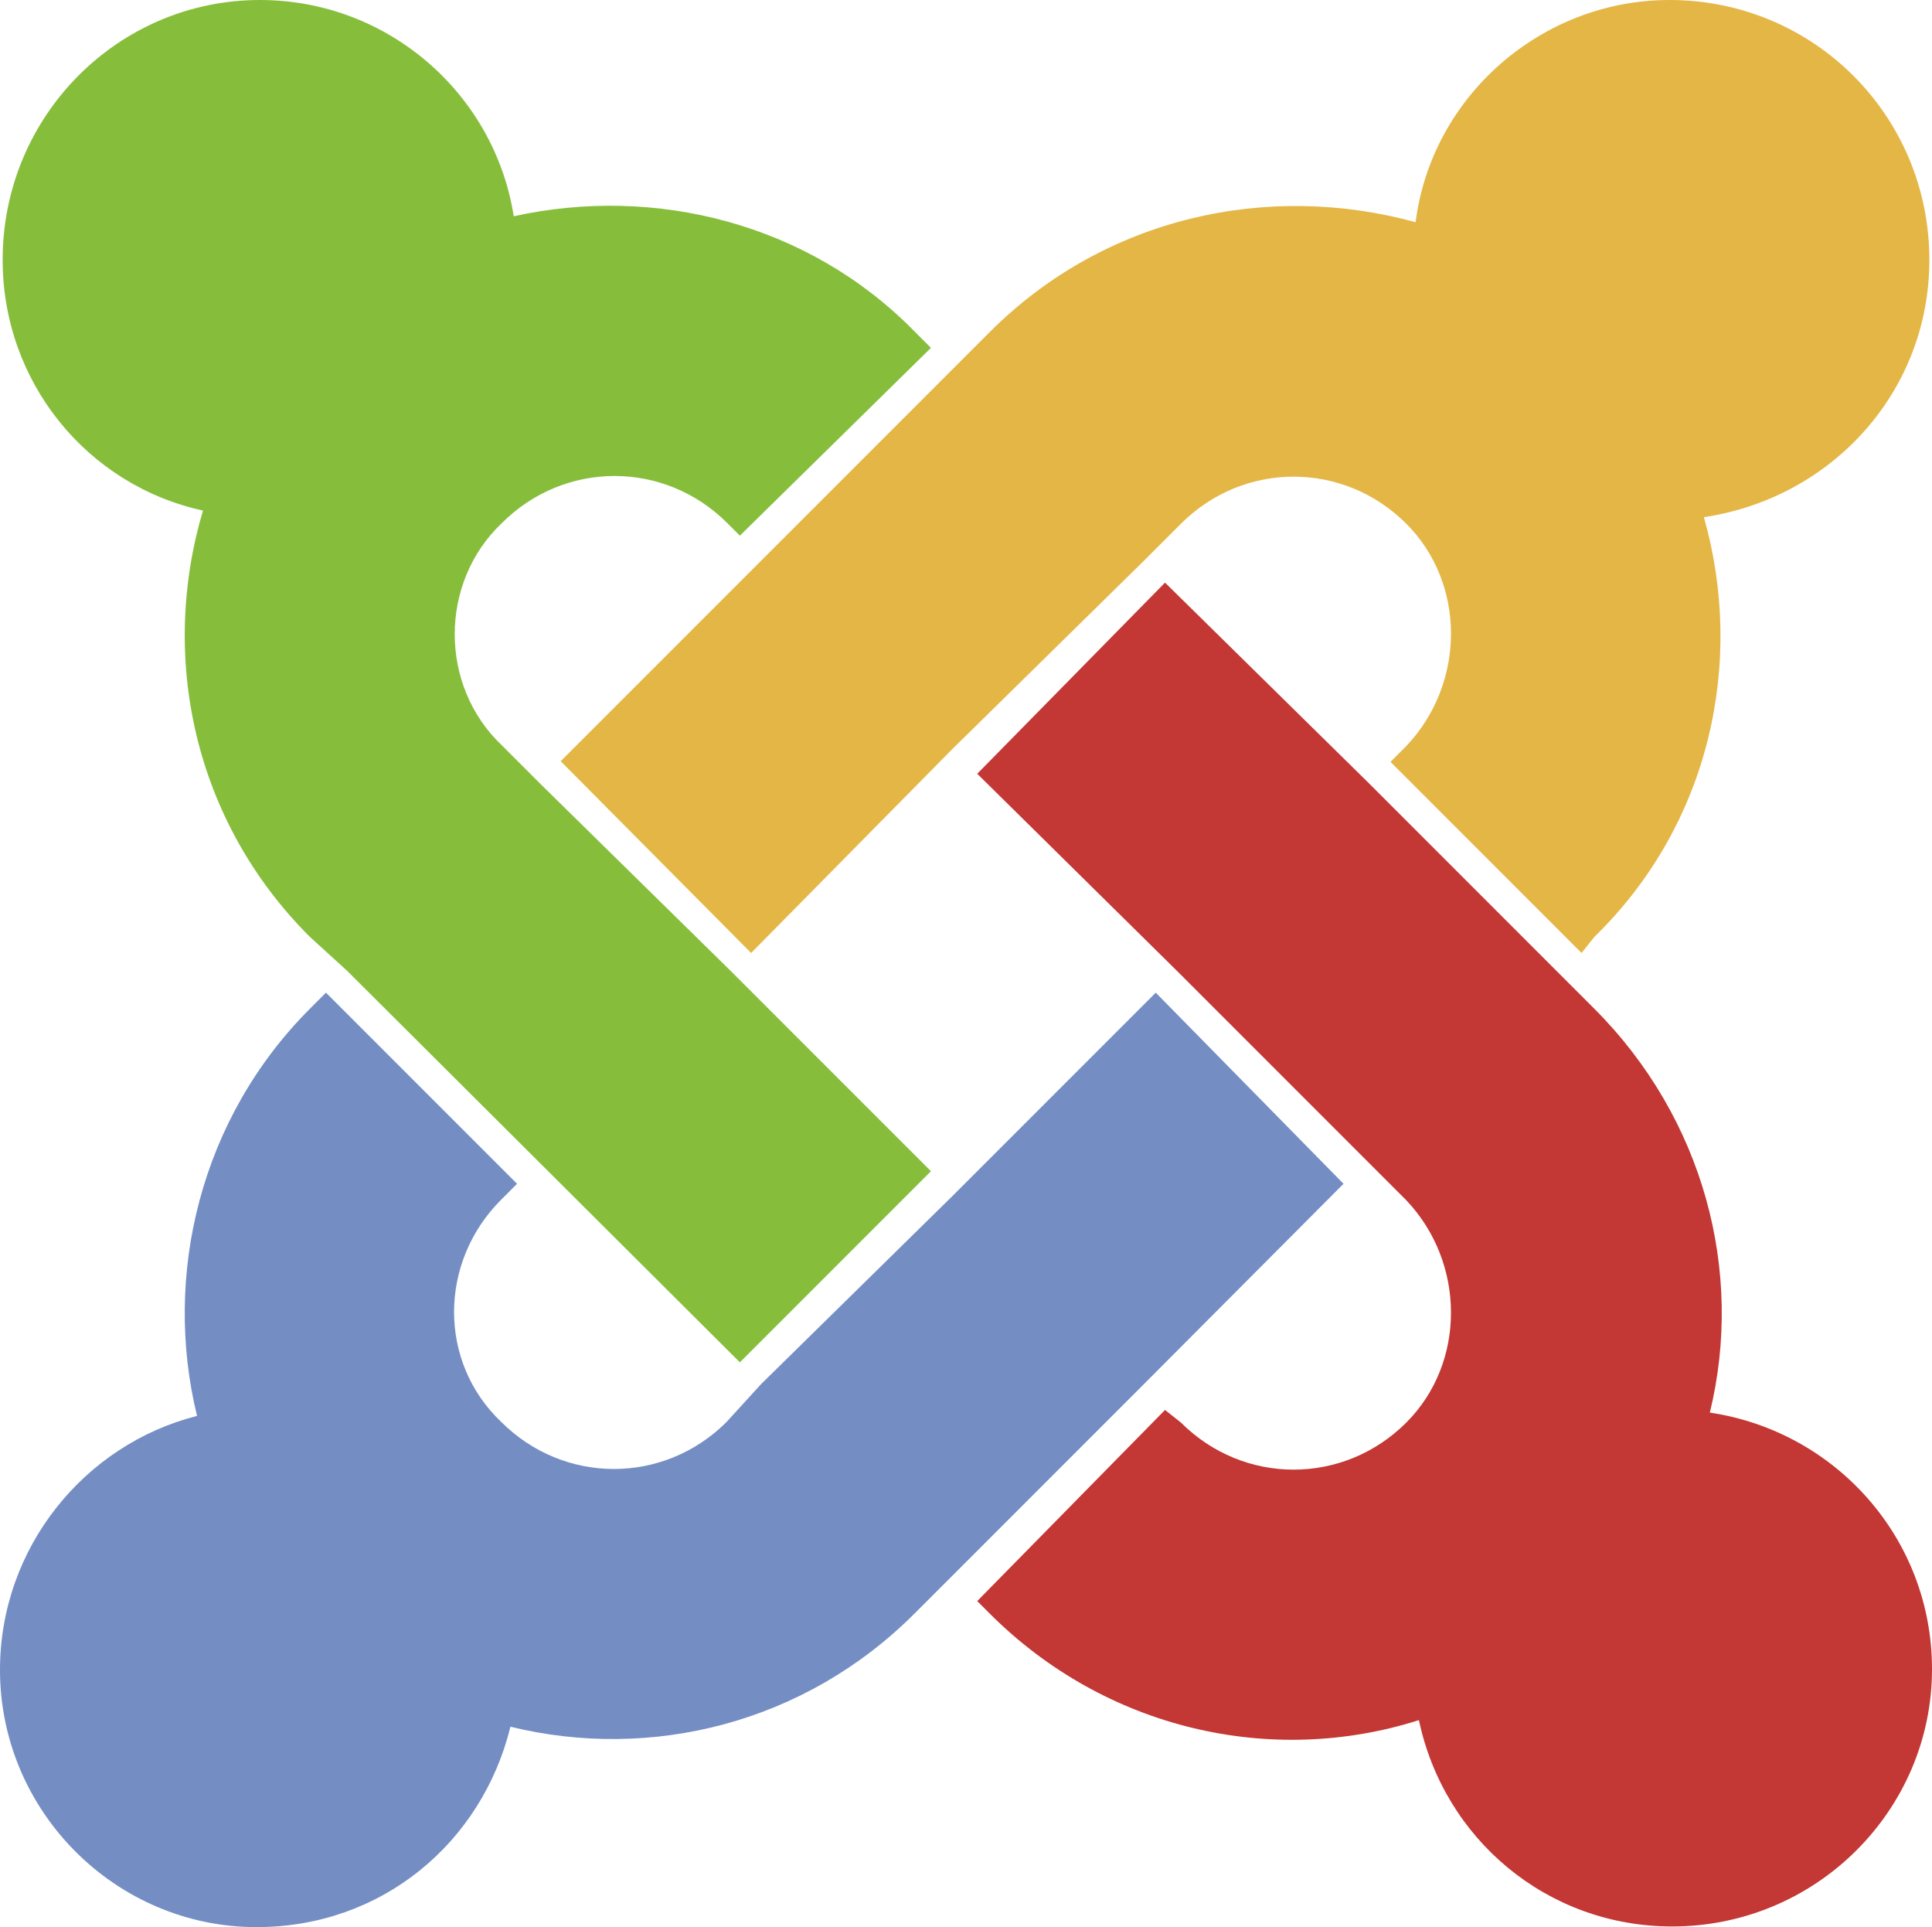 <?xml version="1.0" encoding="utf-8"?>
<!-- Generator: Adobe Illustrator 18.1.1, SVG Export Plug-In . SVG Version: 6.00 Build 0)  -->
<!DOCTYPE svg PUBLIC "-//W3C//DTD SVG 1.1//EN" "http://www.w3.org/Graphics/SVG/1.1/DTD/svg11.dtd">
<svg version="1.1" id="Layer_1" xmlns="http://www.w3.org/2000/svg" xmlns:xlink="http://www.w3.org/1999/xlink" x="0px" y="0px"
	 viewBox="354.1 3.7 292.2 291.4" enable-background="new 354.1 3.7 292.2 291.4" xml:space="preserve">
<path fill="#86BE3C" d="M406.6,150.5l-5.7-5.2c-17.5-17.5-22.7-42.2-16.1-64.4c-17.5-3.8-30.3-19.4-30.3-37.9
	c0-21.8,17.5-39.3,38.9-39.3c19.4,0,35.5,14.2,38.4,32.7c21.3-4.7,44.6,1,60.7,17.5l2.4,2.4L466,84.7l-1.9-1.9
	c-9.5-9.5-24.6-9.5-34.1,0c-9.5,9-9.5,24.6,0,33.6l5.7,5.7l28.9,28.4l30.3,30.3L466,209.7l-30.4-30.3L406.6,150.5z"/>
<path fill="#E4B645" d="M438.9,118.8l30.3-30.3l28.9-28.9l5.7-5.7c17.5-17.5,42.2-22.7,64.4-16.6c2.4-19,19-33.6,38.4-33.6
	c21.8,0,39.3,17.5,39.3,39.3c0,19.9-14.7,36-34.1,38.9c6.2,21.8,1,46.4-16.6,63.5l-1.9,2.4l-28.9-28.9l2.4-2.4c9-9.5,9-24.6,0-33.6
	c-9.5-9.5-24.6-9.5-34.1,0l-5.7,5.7L498.1,117l-30.4,30.8L438.9,118.8z"/>
<path fill="#C33734" d="M568.7,263.8c-22.3,7.1-47.4,1.4-64.9-16.1l-1.9-1.9l28.4-28.9l2.4,1.9c9.5,9.5,24.6,9.5,34.1,0
	c9-9,9-24.1,0-33.6l-5.7-5.7l-28.9-28.9l-30.3-29.9l28.4-28.9l30.8,30.3l28.4,28.4l5.7,5.7c16.6,16.6,22.7,39.8,17.5,61.1
	c18.9,2.8,33.6,18.9,33.6,38.8c0,21.3-17.5,38.9-39.3,38.9C588.1,295,572.5,281.8,568.7,263.8z"/>
<path fill="#748EC4" d="M557.3,182.7L527,213.1L498.1,242l-5.7,5.7c-16.6,16.6-39.8,22.3-61.1,17.1c-4.3,17.5-19.4,30.3-38.4,30.3
	c-21.3,0-38.8-17.5-38.8-38.9c0-18.5,12.8-34.1,29.8-38.4c-5.2-21.3,0.5-45,17.1-61.6l2.4-2.4l28.9,28.9l-2.4,2.4
	c-9.5,9.5-9.5,24.6,0,33.6c9.5,9.5,24.6,9.5,34.1,0l5.2-5.7l28.9-28.4l30.8-30.8L557.3,182.7z"/>
</svg>
